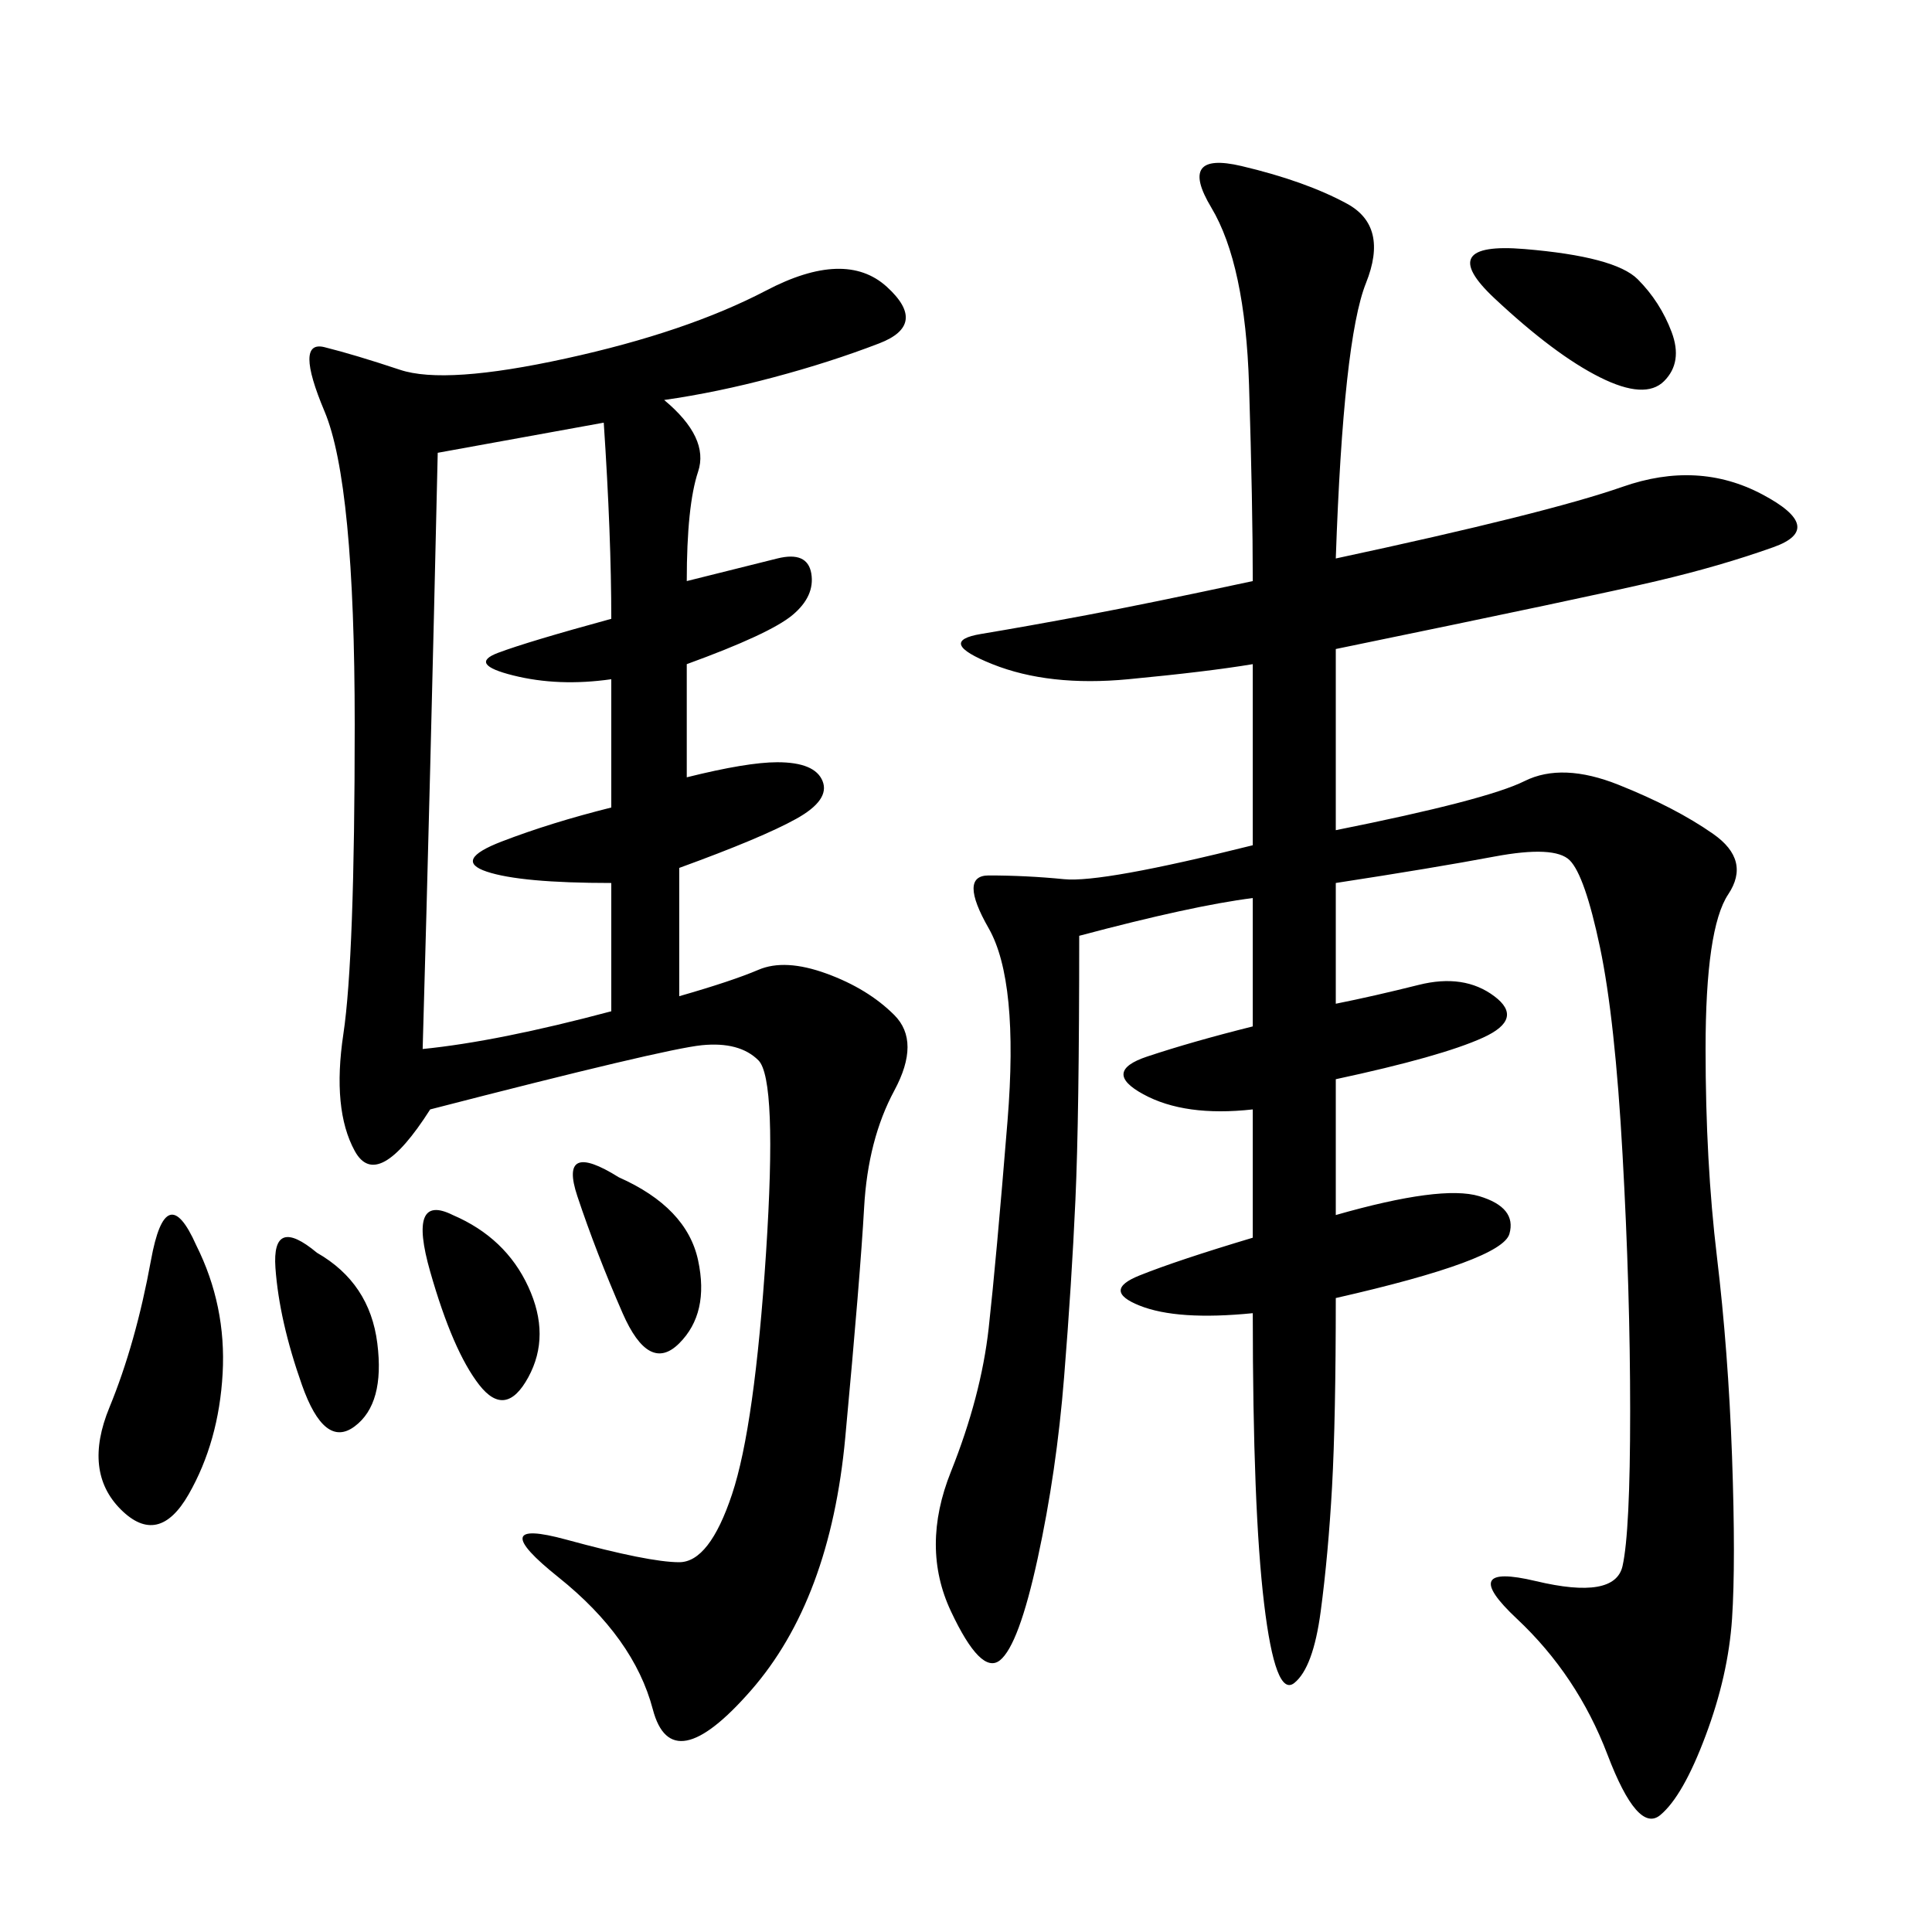 <svg xmlns="http://www.w3.org/2000/svg" xmlns:xlink="http://www.w3.org/1999/xlink" width="300" height="300"><path d="M207.42 86.72Q240.23 79.69 251.95 75.59Q263.67 71.48 273.63 76.76Q283.59 82.03 275.39 84.96Q267.19 87.89 257.23 90.23Q247.27 92.58 207.42 100.78L207.42 100.78L207.42 128.91Q230.86 124.22 236.72 121.29Q242.58 118.36 251.37 121.88Q260.16 125.39 266.02 129.49Q271.88 133.59 268.36 138.87Q264.84 144.14 264.84 162.89L264.84 162.89Q264.84 180.47 266.60 195.12Q268.36 209.77 268.95 226.17Q269.53 242.58 268.95 251.37Q268.36 260.16 264.84 269.53Q261.33 278.91 257.81 281.84Q254.30 284.77 249.61 272.46Q244.92 260.16 235.55 251.37Q226.17 242.58 238.48 245.51Q250.78 248.44 251.95 243.16Q253.13 237.89 253.13 219.14L253.13 219.14Q253.13 200.39 251.95 179.30Q250.78 158.20 248.44 147.07Q246.09 135.94 243.75 133.59Q241.41 131.25 232.03 133.01Q222.66 134.77 207.42 137.11L207.42 137.11L207.42 155.86Q213.28 154.69 220.31 152.93Q227.34 151.17 232.03 154.69Q236.72 158.20 230.27 161.13Q223.83 164.06 207.42 167.58L207.42 167.58L207.42 188.67Q223.83 183.98 229.69 185.74Q235.55 187.50 234.38 191.60Q233.20 195.70 207.42 201.56L207.42 201.56Q207.42 220.31 206.84 230.86Q206.25 241.41 205.08 250.20Q203.91 258.98 200.98 261.33Q198.05 263.67 196.29 249.02Q194.53 234.38 194.53 203.91L194.53 203.91Q182.81 205.08 176.95 202.73Q171.09 200.39 176.95 198.05Q182.81 195.70 194.53 192.19L194.53 192.19L194.53 172.27Q183.98 173.44 177.54 169.92Q171.09 166.41 178.13 164.06Q185.16 161.72 194.53 159.38L194.53 159.38L194.53 139.45Q185.16 140.63 167.58 145.31L167.58 145.31Q167.58 173.44 166.99 186.33Q166.41 199.22 165.23 213.87Q164.06 228.52 161.13 241.99Q158.20 255.47 155.27 257.81Q152.34 260.16 147.66 250.20Q142.97 240.23 147.66 228.52Q152.34 216.80 153.52 206.25Q154.69 195.70 156.45 174.02Q158.20 152.34 153.52 144.14Q148.83 135.94 153.52 135.94L153.52 135.94Q159.38 135.94 165.23 136.52Q171.09 137.11 194.53 131.25L194.53 131.25L194.53 103.13Q187.50 104.30 175.20 105.47Q162.89 106.64 154.10 103.13Q145.31 99.61 152.34 98.44Q159.38 97.27 168.75 95.51Q178.13 93.75 194.53 90.23L194.53 90.23Q194.53 78.52 193.95 59.77Q193.36 41.02 188.09 32.23Q182.81 23.44 192.77 25.78Q202.73 28.13 209.18 31.64Q215.63 35.16 212.11 43.95Q208.59 52.73 207.42 86.72L207.42 86.72ZM103.13 62.11Q110.16 67.97 108.40 73.24Q106.64 78.52 106.64 90.23L106.64 90.23L120.70 86.72Q125.39 85.55 125.98 89.06Q126.56 92.58 123.05 95.51Q119.53 98.44 106.64 103.13L106.64 103.13L106.64 120.70Q116.02 118.36 120.70 118.36L120.70 118.36Q126.56 118.36 127.73 121.29Q128.91 124.22 123.63 127.15Q118.36 130.08 105.47 134.77L105.47 134.77L105.47 154.69Q113.67 152.34 117.77 150.59Q121.88 148.83 128.32 151.17Q134.77 153.52 138.87 157.62Q142.97 161.72 138.87 169.34Q134.77 176.95 134.18 187.50Q133.59 198.05 131.25 223.24Q128.91 248.44 116.60 262.50Q104.30 276.56 101.37 265.43Q98.44 254.30 86.72 244.92Q75 235.55 87.89 239.06Q100.78 242.58 105.47 242.58L105.47 242.58Q110.16 242.58 113.67 232.03Q117.19 221.48 118.95 194.53Q120.70 167.58 117.77 164.65Q114.84 161.72 108.98 162.30Q103.13 162.89 66.80 172.27L66.80 172.27Q58.59 185.16 55.08 178.71Q51.56 172.27 53.32 160.55Q55.08 148.83 55.08 112.50L55.08 112.50Q55.08 75 50.39 63.87Q45.70 52.73 50.39 53.91Q55.08 55.08 62.11 57.42Q69.14 59.77 87.89 55.66Q106.64 51.56 118.95 45.12Q131.25 38.67 137.70 44.53Q144.14 50.39 136.52 53.32Q128.91 56.25 120.12 58.59Q111.33 60.94 103.13 62.11L103.13 62.11ZM67.97 70.31Q66.80 121.88 65.63 162.89L65.63 162.89Q77.34 161.72 94.92 157.03L94.92 157.03L94.92 137.11Q80.86 137.11 75.59 135.35Q70.31 133.59 77.93 130.66Q85.55 127.73 94.92 125.39L94.92 125.39L94.92 105.47Q86.72 106.64 79.69 104.88Q72.66 103.13 77.34 101.37Q82.03 99.61 94.92 96.09L94.92 96.09Q94.92 83.20 93.75 65.63L93.75 65.63L67.97 70.31ZM30.47 193.36Q35.16 202.73 34.57 213.28Q33.98 223.83 29.30 232.03Q24.61 240.23 18.75 234.38Q12.89 228.52 16.99 218.55Q21.09 208.59 23.44 195.70Q25.78 182.81 30.47 193.36L30.47 193.36ZM236.72 38.67Q250.78 39.84 254.30 43.36Q257.81 46.88 259.57 51.56Q261.33 56.25 258.40 59.18Q255.47 62.11 248.44 58.59Q241.41 55.08 232.03 46.29Q222.66 37.50 236.72 38.67L236.72 38.67ZM96.09 182.81Q106.64 187.50 108.40 195.70Q110.16 203.91 105.47 208.59Q100.78 213.28 96.68 203.91Q92.58 194.53 89.65 185.74Q86.72 176.95 96.09 182.81L96.09 182.81ZM70.31 188.67Q78.52 192.19 82.03 199.80Q85.55 207.42 82.03 213.87Q78.52 220.31 74.41 215.04Q70.31 209.77 66.80 197.46Q63.28 185.16 70.31 188.67L70.31 188.67ZM49.22 194.53Q57.42 199.22 58.59 208.59Q59.77 217.97 55.08 221.48Q50.39 225 46.88 215.04Q43.36 205.08 42.77 196.88Q42.19 188.67 49.22 194.53L49.22 194.53Z"/></svg>